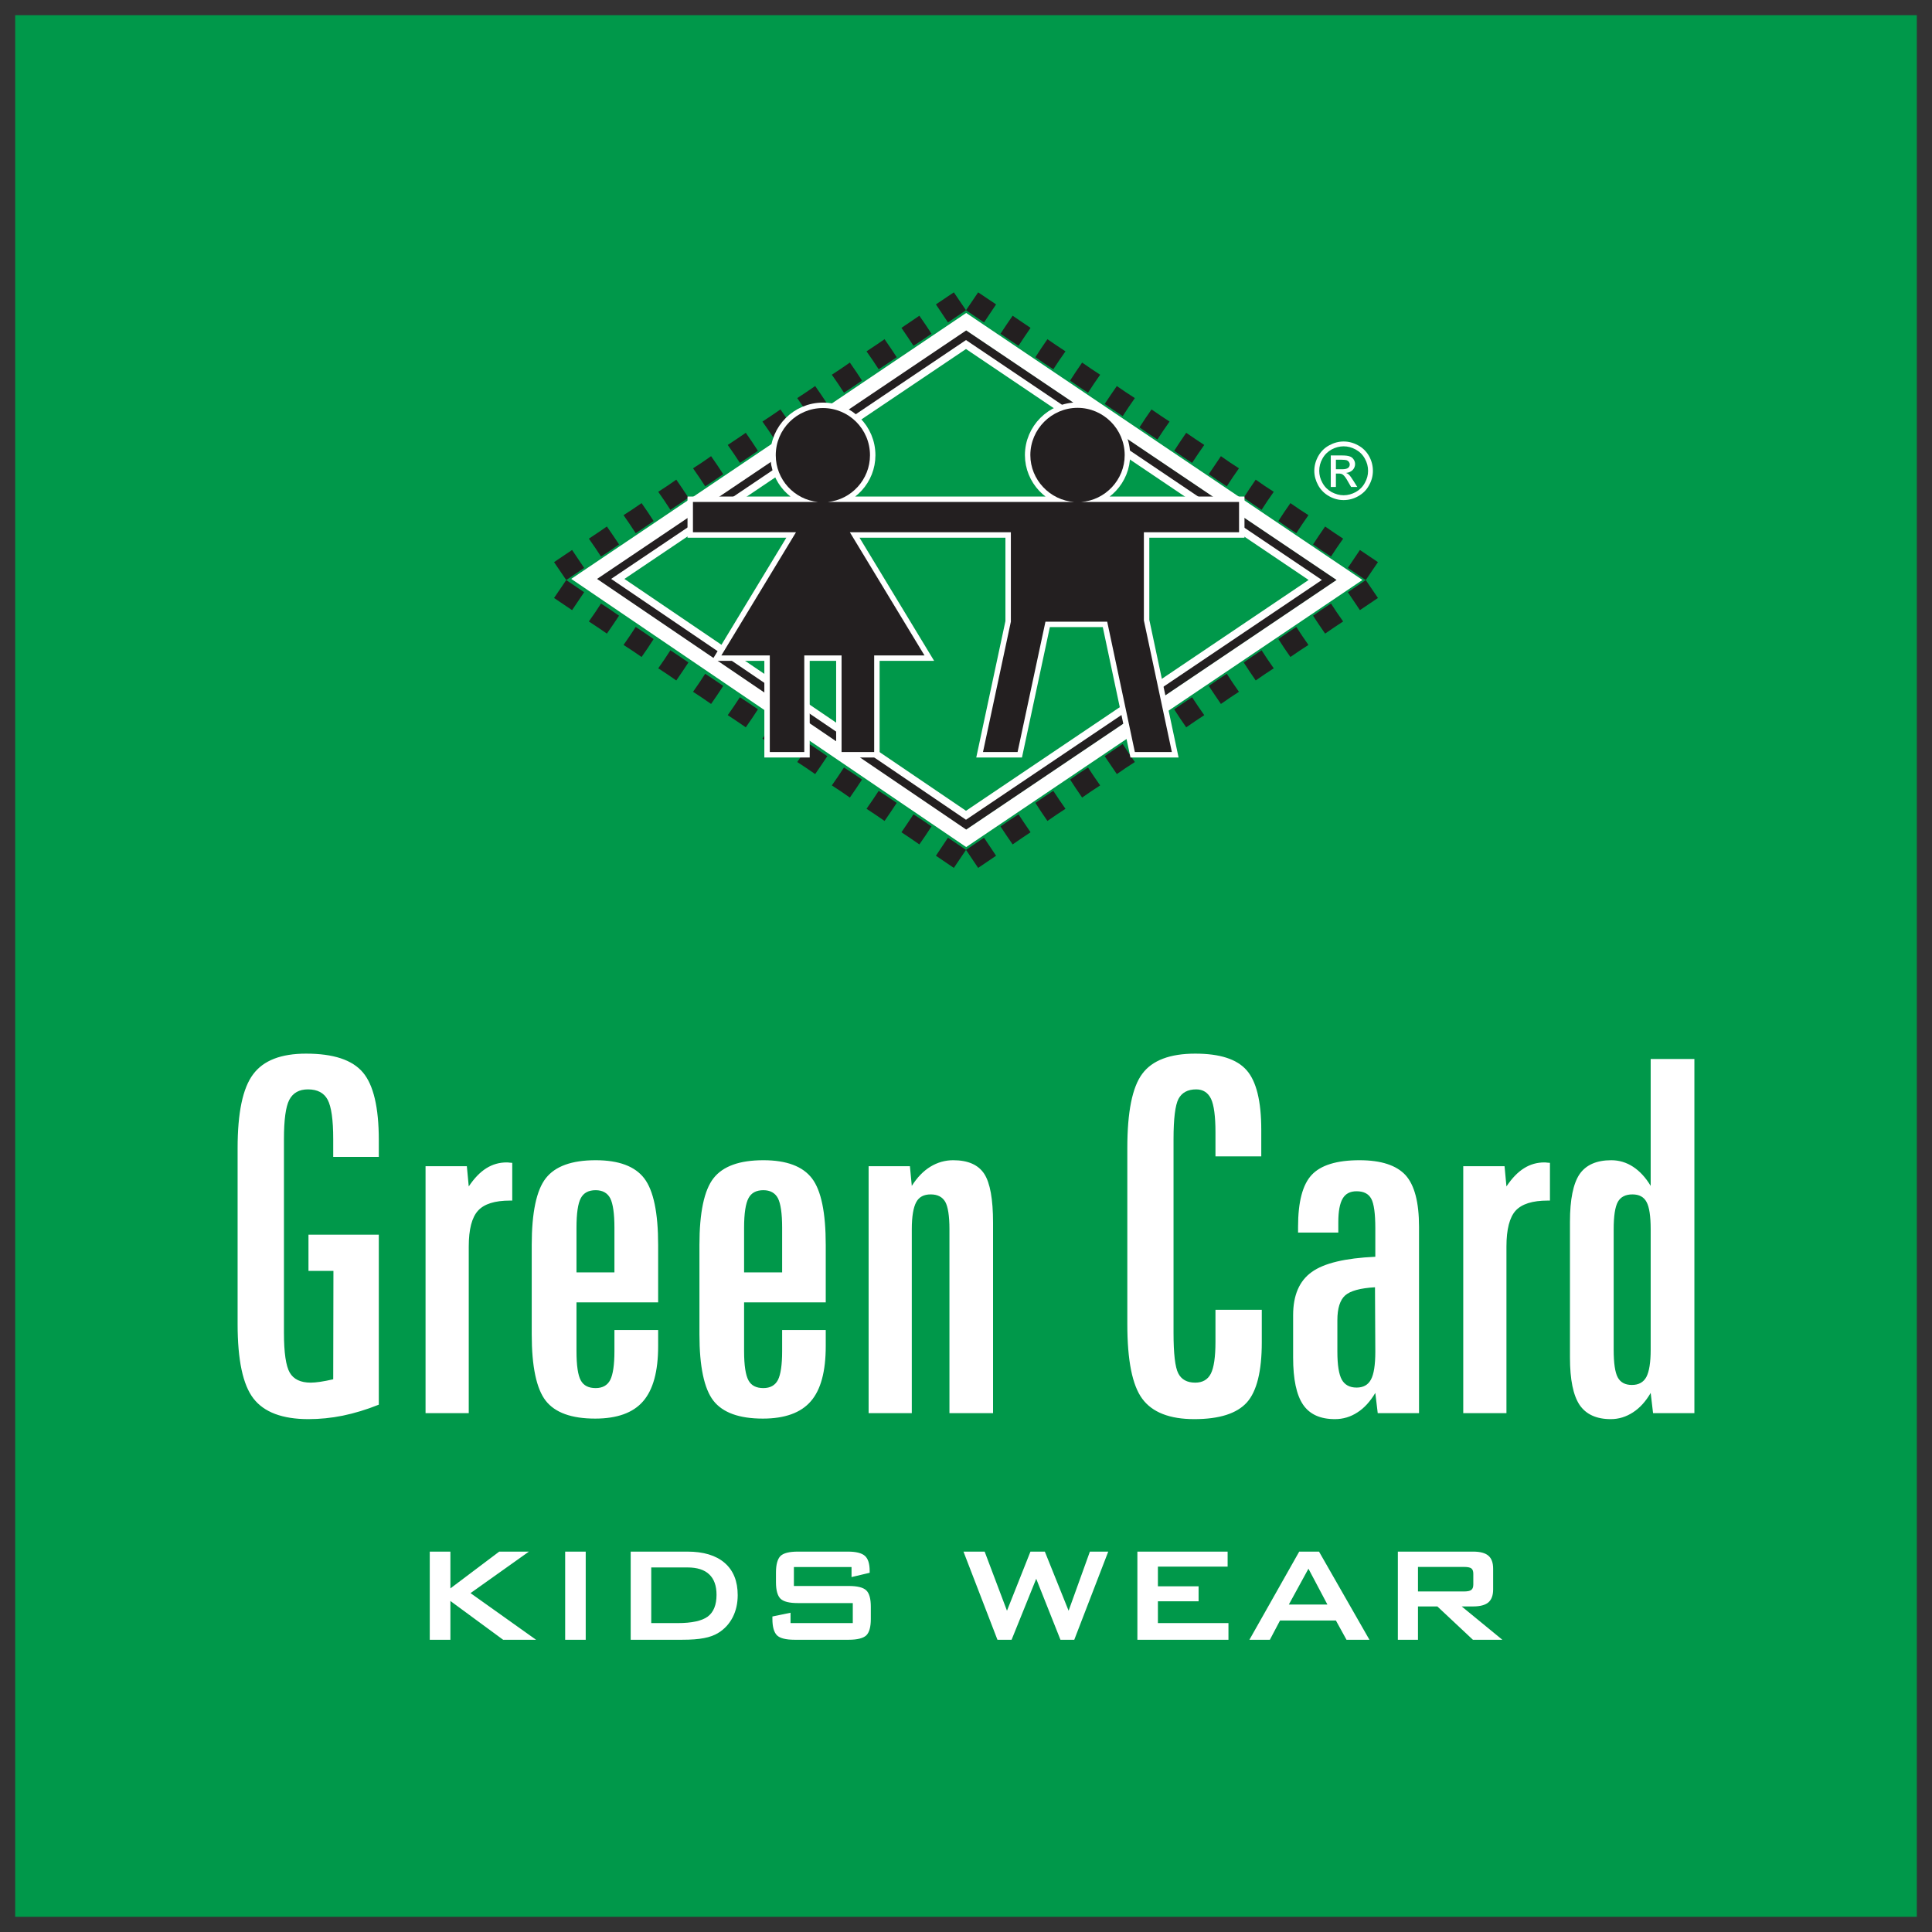 <?xml version="1.0" encoding="UTF-8"?>
<svg xmlns="http://www.w3.org/2000/svg" xmlns:xlink="http://www.w3.org/1999/xlink" width="72pt" height="72pt" viewBox="0 0 72 72" version="1.1">
<rect x="0" y="0" width="72" height="72" fill="#333333" stroke="none"/>
<g id="surface1">
<path style=" stroke:none;fill-rule:evenodd;fill:rgb(0%,59.599%,28.999%);fill-opacity:1;" d="M 0.566 0.566 L 71.434 0.566 L 71.434 71.434 L 0.566 71.434 L 0.566 0.566 "/>
<path style=" stroke:none;fill-rule:evenodd;fill:rgb(13.699%,12.199%,12.5%);fill-opacity:1;" d="M 22.215 21.57 L 35.996 12.297 L 49.82 21.613 L 35.996 30.93 L 22.215 21.57 "/>
<path style="fill:none;stroke-width:5.39;stroke-linecap:butt;stroke-linejoin:miter;stroke:rgb(100%,100%,100%);stroke-opacity:1;stroke-miterlimit:22.926;" d="M 217.695 504.258 L 360.078 600.117 L 502.93 503.867 L 360.078 407.578 Z M 217.695 504.258 " transform="matrix(0.1,0,0,-0.1,0,72)"/>
<path style=" stroke:none;fill-rule:evenodd;fill:rgb(0%,59.599%,28.999%);fill-opacity:1;" d="M 23.023 21.574 L 36 12.84 L 49.016 21.613 L 36 30.383 L 23.023 21.574 "/>
<path style="fill:none;stroke-width:2.768;stroke-linecap:butt;stroke-linejoin:miter;stroke:rgb(100%,100%,100%);stroke-opacity:1;stroke-miterlimit:22.926;" d="M 230.234 504.258 L 360 591.602 L 490.156 503.867 L 360 416.172 Z M 230.234 504.258 " transform="matrix(0.1,0,0,-0.1,0,72)"/>
<path style=" stroke:none;fill-rule:evenodd;fill:rgb(13.699%,12.199%,12.5%);fill-opacity:1;" d="M 34.879 31.891 L 35.547 32.344 L 36 31.672 L 35.328 31.219 Z M 21.945 23.16 C 22.18 23.312 22.398 23.461 22.617 23.613 C 22.777 23.387 22.922 23.168 23.07 22.945 C 22.852 22.789 22.629 22.641 22.398 22.492 C 22.254 22.715 22.105 22.938 21.945 23.16 Z M 23.238 24.035 C 23.473 24.184 23.691 24.332 23.91 24.484 C 24.066 24.262 24.219 24.039 24.359 23.816 C 24.145 23.664 23.922 23.516 23.691 23.363 C 23.547 23.586 23.398 23.809 23.238 24.035 Z M 24.531 24.906 C 24.766 25.055 24.984 25.207 25.203 25.359 C 25.359 25.133 25.512 24.91 25.656 24.688 C 25.438 24.535 25.215 24.387 24.984 24.234 C 24.84 24.461 24.691 24.68 24.531 24.906 Z M 25.828 25.781 C 26.062 25.93 26.281 26.082 26.5 26.234 C 26.66 26.008 26.809 25.785 26.953 25.562 C 26.734 25.41 26.516 25.262 26.281 25.109 C 26.137 25.336 25.988 25.555 25.828 25.781 Z M 27.121 26.652 C 27.355 26.805 27.574 26.953 27.793 27.105 C 27.953 26.879 28.102 26.66 28.246 26.434 C 28.027 26.281 27.805 26.133 27.574 25.984 C 27.43 26.207 27.281 26.426 27.121 26.652 Z M 28.414 27.527 C 28.648 27.676 28.867 27.824 29.086 27.977 C 29.242 27.75 29.395 27.531 29.539 27.309 C 29.32 27.156 29.098 27.004 28.867 26.855 C 28.723 27.078 28.574 27.301 28.414 27.527 Z M 29.711 28.398 C 29.941 28.547 30.16 28.695 30.379 28.848 C 30.535 28.621 30.688 28.402 30.832 28.18 C 30.613 28.027 30.391 27.879 30.16 27.727 C 30.016 27.953 29.867 28.172 29.711 28.398 Z M 31 29.27 C 31.234 29.418 31.453 29.57 31.672 29.723 C 31.832 29.496 31.98 29.273 32.125 29.051 C 31.906 28.898 31.684 28.75 31.453 28.602 C 31.309 28.824 31.16 29.043 31 29.27 Z M 32.293 30.141 C 32.527 30.293 32.746 30.441 32.965 30.594 C 33.121 30.367 33.273 30.148 33.418 29.922 C 33.199 29.77 32.977 29.621 32.746 29.473 C 32.602 29.695 32.453 29.914 32.293 30.141 Z M 33.594 31.016 C 33.824 31.168 34.043 31.316 34.262 31.469 C 34.422 31.242 34.57 31.023 34.715 30.797 C 34.496 30.645 34.277 30.496 34.043 30.348 C 33.898 30.57 33.75 30.789 33.594 31.016 Z M 20.648 22.285 L 21.32 22.738 L 21.77 22.07 L 21.102 21.617 L 20.648 22.285 "/>
<path style=" stroke:none;fill-rule:evenodd;fill:rgb(13.699%,12.199%,12.5%);fill-opacity:1;" d="M 34.879 11.344 L 35.547 10.895 L 36 11.562 L 35.328 12.016 Z M 21.945 20.074 C 22.18 19.922 22.398 19.773 22.617 19.621 C 22.777 19.848 22.922 20.066 23.07 20.289 C 22.852 20.445 22.629 20.594 22.398 20.742 C 22.254 20.52 22.105 20.297 21.945 20.074 Z M 23.238 19.199 C 23.473 19.051 23.691 18.902 23.91 18.75 C 24.066 18.973 24.219 19.195 24.359 19.418 C 24.145 19.57 23.922 19.719 23.691 19.871 C 23.547 19.648 23.398 19.426 23.238 19.199 Z M 24.531 18.328 C 24.766 18.18 24.984 18.031 25.203 17.875 C 25.359 18.102 25.512 18.324 25.656 18.547 C 25.438 18.699 25.215 18.848 24.984 19 C 24.84 18.773 24.691 18.555 24.531 18.328 Z M 25.828 17.453 C 26.062 17.305 26.281 17.156 26.5 17 C 26.66 17.227 26.809 17.449 26.953 17.672 C 26.734 17.824 26.516 17.973 26.281 18.125 C 26.137 17.898 25.988 17.68 25.828 17.453 Z M 27.121 16.582 C 27.355 16.43 27.574 16.281 27.793 16.129 C 27.953 16.355 28.102 16.578 28.246 16.801 C 28.027 16.953 27.805 17.102 27.574 17.25 C 27.43 17.027 27.281 16.809 27.121 16.582 Z M 28.414 15.711 C 28.648 15.559 28.867 15.41 29.086 15.258 C 29.242 15.484 29.395 15.703 29.539 15.926 C 29.32 16.082 29.098 16.23 28.867 16.379 C 28.723 16.156 28.574 15.934 28.414 15.711 Z M 29.711 14.836 C 29.941 14.688 30.16 14.539 30.379 14.387 C 30.535 14.609 30.688 14.832 30.832 15.055 C 30.613 15.207 30.391 15.355 30.16 15.508 C 30.016 15.285 29.867 15.062 29.711 14.836 Z M 31 13.965 C 31.234 13.816 31.453 13.664 31.672 13.512 C 31.832 13.738 31.98 13.961 32.125 14.184 C 31.906 14.336 31.684 14.484 31.453 14.637 C 31.309 14.41 31.16 14.191 31 13.965 Z M 32.293 13.094 C 32.527 12.941 32.746 12.793 32.965 12.641 C 33.121 12.867 33.273 13.086 33.418 13.312 C 33.199 13.465 32.977 13.613 32.746 13.762 C 32.602 13.539 32.453 13.32 32.293 13.094 Z M 33.594 12.219 C 33.824 12.066 34.043 11.918 34.262 11.766 C 34.422 11.992 34.57 12.215 34.715 12.438 C 34.496 12.59 34.277 12.738 34.043 12.887 C 33.898 12.664 33.75 12.445 33.594 12.219 Z M 20.648 20.949 L 21.32 20.496 L 21.77 21.164 L 21.102 21.617 L 20.648 20.949 "/>
<path style=" stroke:none;fill-rule:evenodd;fill:rgb(13.699%,12.199%,12.5%);fill-opacity:1;" d="M 37.121 31.891 L 36.453 32.344 L 36 31.672 L 36.672 31.219 Z M 50.055 23.16 C 49.82 23.312 49.602 23.461 49.383 23.613 C 49.227 23.387 49.078 23.168 48.934 22.945 C 49.148 22.789 49.371 22.641 49.602 22.492 C 49.746 22.715 49.895 22.938 50.055 23.16 Z M 48.762 24.035 C 48.527 24.184 48.309 24.332 48.09 24.484 C 47.934 24.262 47.781 24.039 47.641 23.816 C 47.855 23.664 48.078 23.516 48.309 23.363 C 48.453 23.586 48.602 23.809 48.762 24.035 Z M 47.469 24.906 C 47.234 25.055 47.016 25.207 46.797 25.359 C 46.641 25.133 46.492 24.91 46.348 24.688 C 46.562 24.535 46.785 24.387 47.016 24.234 C 47.16 24.461 47.309 24.68 47.469 24.906 Z M 46.172 25.781 C 45.938 25.93 45.719 26.082 45.5 26.234 C 45.344 26.008 45.195 25.785 45.047 25.562 C 45.266 25.41 45.488 25.262 45.719 25.109 C 45.863 25.336 46.012 25.555 46.172 25.781 Z M 44.879 26.652 C 44.645 26.805 44.426 26.953 44.207 27.105 C 44.047 26.879 43.902 26.66 43.758 26.434 C 43.973 26.281 44.195 26.133 44.426 25.984 C 44.57 26.207 44.719 26.426 44.879 26.652 Z M 43.586 27.527 C 43.352 27.676 43.133 27.824 42.914 27.977 C 42.758 27.75 42.605 27.531 42.465 27.309 C 42.68 27.156 42.902 27.004 43.133 26.855 C 43.277 27.078 43.426 27.301 43.586 27.527 Z M 42.293 28.398 C 42.059 28.547 41.84 28.695 41.621 28.848 C 41.465 28.621 41.316 28.402 41.168 28.18 C 41.387 28.027 41.609 27.879 41.84 27.727 C 41.984 27.953 42.133 28.172 42.293 28.398 Z M 41 29.27 C 40.766 29.418 40.547 29.57 40.328 29.723 C 40.168 29.496 40.023 29.273 39.879 29.051 C 40.094 28.898 40.316 28.75 40.547 28.602 C 40.691 28.824 40.84 29.043 41 29.27 Z M 39.707 30.141 C 39.473 30.293 39.254 30.441 39.035 30.594 C 38.879 30.367 38.727 30.148 38.586 29.922 C 38.801 29.77 39.023 29.621 39.254 29.473 C 39.398 29.695 39.547 29.914 39.707 30.141 Z M 38.406 31.016 C 38.176 31.168 37.957 31.316 37.738 31.469 C 37.582 31.242 37.43 31.023 37.285 30.797 C 37.504 30.645 37.727 30.496 37.957 30.348 C 38.102 30.57 38.25 30.789 38.406 31.016 Z M 51.352 22.285 L 50.68 22.738 L 50.23 22.07 L 50.898 21.617 L 51.352 22.285 "/>
<path style=" stroke:none;fill-rule:evenodd;fill:rgb(13.699%,12.199%,12.5%);fill-opacity:1;" d="M 37.121 11.344 L 36.453 10.895 L 36 11.562 L 36.672 12.016 Z M 50.055 20.074 C 49.82 19.922 49.602 19.773 49.383 19.621 C 49.227 19.848 49.078 20.066 48.934 20.289 C 49.148 20.445 49.371 20.594 49.602 20.742 C 49.746 20.52 49.895 20.297 50.055 20.074 Z M 48.762 19.199 C 48.527 19.051 48.309 18.902 48.09 18.75 C 47.934 18.973 47.781 19.195 47.641 19.418 C 47.855 19.57 48.078 19.719 48.309 19.871 C 48.453 19.648 48.602 19.426 48.762 19.199 Z M 47.469 18.328 C 47.234 18.18 47.016 18.031 46.797 17.875 C 46.641 18.102 46.492 18.324 46.348 18.547 C 46.562 18.699 46.785 18.848 47.016 19 C 47.16 18.773 47.309 18.555 47.469 18.328 Z M 46.172 17.453 C 45.938 17.305 45.719 17.156 45.5 17 C 45.344 17.227 45.195 17.449 45.047 17.672 C 45.266 17.824 45.488 17.973 45.719 18.125 C 45.863 17.898 46.012 17.68 46.172 17.453 Z M 44.879 16.582 C 44.645 16.43 44.426 16.281 44.207 16.129 C 44.047 16.355 43.902 16.578 43.758 16.801 C 43.973 16.953 44.195 17.102 44.426 17.25 C 44.57 17.027 44.719 16.809 44.879 16.582 Z M 43.586 15.711 C 43.352 15.559 43.133 15.41 42.914 15.258 C 42.758 15.484 42.605 15.703 42.465 15.926 C 42.68 16.082 42.902 16.23 43.133 16.379 C 43.277 16.156 43.426 15.934 43.586 15.711 Z M 42.293 14.836 C 42.059 14.688 41.84 14.539 41.621 14.387 C 41.465 14.609 41.316 14.832 41.168 15.055 C 41.387 15.207 41.609 15.355 41.84 15.508 C 41.984 15.285 42.133 15.062 42.293 14.836 Z M 41 13.965 C 40.766 13.816 40.547 13.664 40.328 13.512 C 40.168 13.738 40.023 13.961 39.879 14.184 C 40.094 14.336 40.316 14.484 40.547 14.637 C 40.691 14.41 40.84 14.191 41 13.965 Z M 39.707 13.094 C 39.473 12.941 39.254 12.793 39.035 12.641 C 38.879 12.867 38.727 13.086 38.586 13.312 C 38.801 13.465 39.023 13.613 39.254 13.762 C 39.398 13.539 39.547 13.32 39.707 13.094 Z M 38.406 12.219 C 38.176 12.066 37.957 11.918 37.738 11.766 C 37.582 11.992 37.43 12.215 37.285 12.438 C 37.504 12.59 37.727 12.738 37.957 12.887 C 38.102 12.664 38.25 12.445 38.406 12.219 Z M 51.352 20.949 L 50.68 20.496 L 50.23 21.164 L 50.898 21.617 L 51.352 20.949 "/>
<path style="fill:none;stroke-width:4.052;stroke-linecap:butt;stroke-linejoin:miter;stroke:rgb(100%,100%,100%);stroke-opacity:1;stroke-miterlimit:22.926;" d="M 313.633 475.742 L 313.633 439.727 L 325.781 439.727 L 325.781 475.742 L 344.531 475.742 L 316.719 521.641 L 376.719 521.641 L 376.719 488.32 L 366.328 439.727 L 379.219 439.727 L 389.609 488.32 L 412.617 488.32 L 422.93 439.727 L 436.719 439.727 L 426.289 488.789 L 426.289 521.641 L 461.758 521.641 L 461.758 532.93 L 402.852 532.93 C 411.914 533.555 419.141 541.211 419.141 550.391 C 419.141 560.078 411.211 568.008 401.562 568.008 C 391.914 568.008 383.984 560.078 383.984 550.391 C 383.984 541.211 391.289 533.555 400.352 532.93 L 308.477 532.93 C 317.266 533.789 324.219 541.289 324.219 550.352 C 324.219 560.078 316.367 567.93 306.68 567.93 C 296.992 567.93 289.102 560.078 289.102 550.352 C 289.102 541.289 296.016 533.789 304.883 532.93 L 258.242 532.93 L 258.242 521.641 L 296.641 521.641 L 268.828 475.742 L 286.875 475.742 L 286.875 439.727 L 299.727 439.727 L 299.727 475.742 Z M 313.633 475.742 " transform="matrix(0.1,0,0,-0.1,0,72)"/>
<path style=" stroke:none;fill-rule:evenodd;fill:rgb(13.699%,12.199%,12.5%);fill-opacity:1;" d="M 31.363 24.426 L 31.363 28.027 L 32.578 28.027 L 32.578 24.426 L 34.453 24.426 L 31.672 19.836 L 37.672 19.836 L 37.672 23.168 L 36.633 28.027 L 37.922 28.027 L 38.961 23.168 L 41.262 23.168 L 42.293 28.027 L 43.672 28.027 L 42.629 23.121 L 42.629 19.836 L 46.176 19.836 L 46.176 18.707 L 40.285 18.707 C 41.191 18.645 41.914 17.879 41.914 16.961 C 41.914 15.992 41.121 15.199 40.156 15.199 C 39.191 15.199 38.398 15.992 38.398 16.961 C 38.398 17.879 39.129 18.645 40.035 18.707 L 30.848 18.707 C 31.727 18.621 32.422 17.871 32.422 16.965 C 32.422 15.992 31.637 15.207 30.668 15.207 C 29.699 15.207 28.91 15.992 28.91 16.965 C 28.91 17.871 29.602 18.621 30.488 18.707 L 25.824 18.707 L 25.824 19.836 L 29.664 19.836 L 26.883 24.426 L 28.688 24.426 L 28.688 28.027 L 29.973 28.027 L 29.973 24.426 L 31.363 24.426 "/>
<path style=" stroke:none;fill-rule:evenodd;fill:rgb(100%,100%,100%);fill-opacity:1;" d="M 50.074 16.453 C 50.258 16.453 50.438 16.5 50.609 16.594 C 50.785 16.688 50.922 16.824 51.02 16.996 C 51.117 17.172 51.164 17.355 51.164 17.547 C 51.164 17.734 51.117 17.914 51.02 18.086 C 50.926 18.262 50.789 18.395 50.617 18.492 C 50.445 18.59 50.262 18.637 50.074 18.637 C 49.887 18.637 49.703 18.59 49.531 18.492 C 49.359 18.395 49.223 18.262 49.125 18.086 C 49.031 17.914 48.98 17.734 48.98 17.547 C 48.98 17.355 49.031 17.172 49.129 16.996 C 49.227 16.824 49.363 16.688 49.539 16.594 C 49.711 16.5 49.891 16.453 50.074 16.453 Z M 50.074 16.633 C 49.922 16.633 49.773 16.672 49.625 16.75 C 49.48 16.832 49.367 16.941 49.285 17.09 C 49.203 17.234 49.164 17.387 49.164 17.547 C 49.164 17.703 49.203 17.852 49.285 17.996 C 49.363 18.141 49.477 18.254 49.621 18.336 C 49.766 18.414 49.918 18.457 50.074 18.457 C 50.23 18.457 50.383 18.414 50.527 18.336 C 50.672 18.254 50.785 18.141 50.863 17.996 C 50.945 17.852 50.984 17.703 50.984 17.547 C 50.984 17.387 50.945 17.234 50.863 17.09 C 50.781 16.941 50.668 16.832 50.52 16.75 C 50.375 16.672 50.227 16.633 50.074 16.633 Z M 49.594 18.148 L 49.594 16.973 L 50 16.973 C 50.137 16.973 50.238 16.984 50.297 17.008 C 50.359 17.027 50.41 17.066 50.445 17.121 C 50.48 17.172 50.5 17.23 50.5 17.293 C 50.5 17.379 50.469 17.453 50.41 17.516 C 50.348 17.578 50.266 17.613 50.164 17.625 C 50.207 17.641 50.238 17.66 50.266 17.684 C 50.312 17.73 50.371 17.809 50.438 17.918 L 50.582 18.148 L 50.352 18.148 L 50.246 17.965 C 50.164 17.816 50.098 17.727 50.047 17.691 C 50.016 17.664 49.961 17.648 49.895 17.648 L 49.785 17.648 L 49.785 18.148 Z M 49.785 17.488 L 50.016 17.488 C 50.125 17.488 50.199 17.469 50.238 17.438 C 50.281 17.406 50.301 17.363 50.301 17.309 C 50.301 17.273 50.289 17.242 50.27 17.215 C 50.25 17.188 50.227 17.168 50.191 17.152 C 50.156 17.141 50.094 17.133 50 17.133 L 49.785 17.133 L 49.785 17.488 "/>
<path style=" stroke:none;fill-rule:evenodd;fill:rgb(100%,100%,100%);fill-opacity:1;" d="M 14.117 42.488 L 14.117 43.113 L 12.418 43.113 L 12.418 42.449 C 12.418 41.73 12.348 41.242 12.211 40.984 C 12.074 40.727 11.828 40.598 11.477 40.598 C 11.148 40.598 10.918 40.727 10.781 40.988 C 10.648 41.246 10.582 41.734 10.582 42.449 L 10.582 49.672 C 10.582 50.414 10.656 50.906 10.797 51.152 C 10.941 51.402 11.203 51.527 11.582 51.527 C 11.676 51.527 11.793 51.516 11.934 51.496 C 12.078 51.473 12.238 51.445 12.418 51.402 L 12.426 47.363 L 11.496 47.363 L 11.496 46.012 L 14.117 46.012 L 14.117 52.348 C 13.652 52.535 13.207 52.668 12.773 52.758 C 12.348 52.844 11.918 52.887 11.496 52.887 C 10.523 52.887 9.84 52.629 9.445 52.117 C 9.051 51.609 8.855 50.684 8.855 49.344 L 8.855 42.785 C 8.855 41.465 9.047 40.547 9.434 40.035 C 9.816 39.52 10.473 39.266 11.406 39.266 C 12.422 39.266 13.125 39.496 13.523 39.965 C 13.918 40.43 14.117 41.27 14.117 42.488 Z M 19.09 43.336 L 19.09 44.742 L 19.008 44.742 C 18.441 44.742 18.043 44.867 17.816 45.117 C 17.586 45.367 17.469 45.812 17.469 46.453 L 17.469 52.664 L 15.859 52.664 L 15.859 43.461 L 17.398 43.461 L 17.469 44.215 C 17.672 43.91 17.891 43.684 18.121 43.539 C 18.355 43.391 18.609 43.32 18.883 43.32 C 18.906 43.32 18.941 43.32 18.984 43.328 C 19.031 43.332 19.062 43.336 19.09 43.336 Z M 24.527 46.398 L 24.527 48.535 L 21.484 48.535 L 21.484 50.352 C 21.484 50.891 21.539 51.254 21.645 51.445 C 21.75 51.637 21.934 51.73 22.199 51.73 C 22.453 51.73 22.637 51.629 22.742 51.426 C 22.844 51.223 22.898 50.867 22.898 50.352 L 22.898 49.566 L 24.527 49.566 L 24.527 50.164 C 24.527 51.109 24.34 51.793 23.965 52.223 C 23.594 52.652 22.996 52.867 22.18 52.867 C 21.297 52.867 20.684 52.645 20.336 52.199 C 19.992 51.754 19.816 50.93 19.816 49.727 L 19.816 46.398 C 19.816 45.188 19.992 44.355 20.34 43.91 C 20.691 43.461 21.309 43.238 22.199 43.238 C 23.062 43.238 23.668 43.465 24.012 43.918 C 24.355 44.371 24.527 45.195 24.527 46.398 Z M 22.898 45.754 C 22.898 45.223 22.844 44.859 22.742 44.656 C 22.637 44.457 22.453 44.355 22.199 44.355 C 21.934 44.355 21.75 44.453 21.645 44.652 C 21.539 44.848 21.484 45.215 21.484 45.754 L 21.484 47.418 L 22.898 47.418 Z M 30.773 46.398 L 30.773 48.535 L 27.73 48.535 L 27.73 50.352 C 27.73 50.891 27.789 51.254 27.895 51.445 C 28 51.637 28.184 51.73 28.449 51.73 C 28.703 51.73 28.887 51.629 28.992 51.426 C 29.094 51.223 29.148 50.867 29.148 50.352 L 29.148 49.566 L 30.773 49.566 L 30.773 50.164 C 30.773 51.109 30.59 51.793 30.215 52.223 C 29.844 52.652 29.246 52.867 28.43 52.867 C 27.547 52.867 26.934 52.645 26.586 52.199 C 26.242 51.754 26.066 50.93 26.066 49.727 L 26.066 46.398 C 26.066 45.188 26.242 44.355 26.59 43.91 C 26.941 43.461 27.559 43.238 28.449 43.238 C 29.312 43.238 29.918 43.465 30.262 43.918 C 30.605 44.371 30.773 45.195 30.773 46.398 Z M 29.148 45.754 C 29.148 45.223 29.094 44.859 28.992 44.656 C 28.887 44.457 28.703 44.355 28.449 44.355 C 28.184 44.355 28 44.453 27.895 44.652 C 27.789 44.848 27.73 45.215 27.73 45.754 L 27.73 47.418 L 29.148 47.418 Z M 37.008 45.566 L 37.008 52.664 L 35.383 52.664 L 35.383 45.809 C 35.383 45.312 35.328 44.969 35.227 44.789 C 35.117 44.602 34.938 44.512 34.684 44.512 C 34.43 44.512 34.25 44.605 34.145 44.801 C 34.039 44.996 33.98 45.332 33.98 45.809 L 33.98 52.664 L 32.371 52.664 L 32.371 43.461 L 33.91 43.461 L 33.98 44.195 C 34.18 43.879 34.41 43.641 34.672 43.48 C 34.934 43.32 35.219 43.238 35.523 43.238 C 36.07 43.238 36.457 43.406 36.68 43.746 C 36.898 44.082 37.008 44.691 37.008 45.566 Z M 47.004 42.102 L 47.004 43.094 L 45.297 43.094 L 45.297 42.199 C 45.297 41.605 45.242 41.188 45.133 40.953 C 45.02 40.719 44.836 40.598 44.578 40.598 C 44.262 40.598 44.043 40.719 43.918 40.953 C 43.797 41.188 43.734 41.688 43.734 42.449 L 43.734 49.672 C 43.734 50.449 43.793 50.953 43.91 51.18 C 44.027 51.41 44.238 51.527 44.543 51.527 C 44.816 51.527 45.012 51.414 45.125 51.191 C 45.238 50.969 45.297 50.57 45.297 50.004 L 45.297 48.812 L 47.023 48.812 L 47.023 50.023 C 47.023 51.102 46.836 51.852 46.469 52.262 C 46.098 52.676 45.445 52.887 44.508 52.887 C 43.59 52.887 42.941 52.633 42.57 52.129 C 42.195 51.625 42.012 50.695 42.012 49.344 L 42.012 42.785 C 42.012 41.441 42.195 40.516 42.57 40.016 C 42.941 39.516 43.602 39.266 44.543 39.266 C 45.457 39.266 46.094 39.469 46.457 39.883 C 46.82 40.293 47.004 41.035 47.004 42.102 Z M 51.242 47.973 C 50.695 48.004 50.324 48.105 50.129 48.277 C 49.938 48.449 49.84 48.758 49.84 49.199 L 49.84 50.371 C 49.84 50.867 49.895 51.215 50.004 51.414 C 50.113 51.609 50.297 51.711 50.555 51.711 C 50.805 51.711 50.984 51.613 51.09 51.414 C 51.199 51.219 51.254 50.871 51.254 50.371 Z M 52.883 45.719 L 52.883 52.664 L 51.344 52.664 L 51.254 51.91 C 51.062 52.23 50.84 52.477 50.586 52.637 C 50.336 52.801 50.055 52.887 49.75 52.887 C 49.199 52.887 48.805 52.707 48.559 52.344 C 48.316 51.984 48.191 51.402 48.191 50.594 L 48.191 49.012 C 48.191 48.273 48.422 47.734 48.883 47.406 C 49.34 47.074 50.133 46.887 51.254 46.836 L 51.254 45.77 C 51.254 45.223 51.203 44.855 51.102 44.672 C 51 44.484 50.816 44.395 50.555 44.395 C 50.316 44.395 50.145 44.484 50.039 44.664 C 49.93 44.848 49.875 45.141 49.875 45.547 L 49.875 45.934 L 48.375 45.934 L 48.375 45.719 C 48.375 44.793 48.543 44.148 48.883 43.785 C 49.223 43.422 49.816 43.238 50.664 43.238 C 51.469 43.238 52.039 43.426 52.379 43.793 C 52.715 44.164 52.883 44.805 52.883 45.719 Z M 57.762 43.336 L 57.762 44.742 L 57.68 44.742 C 57.113 44.742 56.715 44.867 56.484 45.117 C 56.258 45.367 56.141 45.812 56.141 46.453 L 56.141 52.664 L 54.531 52.664 L 54.531 43.461 L 56.07 43.461 L 56.141 44.215 C 56.344 43.91 56.562 43.684 56.793 43.539 C 57.027 43.391 57.281 43.32 57.555 43.32 C 57.578 43.32 57.613 43.32 57.656 43.328 C 57.703 43.332 57.734 43.336 57.762 43.336 Z M 61.516 45.809 C 61.516 45.324 61.465 44.984 61.363 44.797 C 61.262 44.605 61.086 44.512 60.836 44.512 C 60.578 44.512 60.398 44.605 60.293 44.789 C 60.188 44.98 60.137 45.32 60.137 45.809 L 60.137 50.297 C 60.137 50.801 60.188 51.145 60.289 51.332 C 60.391 51.52 60.566 51.613 60.816 51.613 C 61.066 51.613 61.246 51.516 61.355 51.316 C 61.461 51.113 61.516 50.777 61.516 50.297 Z M 61.516 39.465 L 63.145 39.465 L 63.145 52.664 L 61.605 52.664 L 61.516 51.91 C 61.332 52.227 61.113 52.469 60.859 52.633 C 60.602 52.801 60.328 52.887 60.027 52.887 C 59.492 52.887 59.102 52.707 58.863 52.352 C 58.629 51.996 58.508 51.414 58.508 50.594 L 58.508 45.531 C 58.508 44.699 58.629 44.113 58.863 43.762 C 59.102 43.414 59.496 43.238 60.047 43.238 C 60.34 43.238 60.613 43.32 60.863 43.484 C 61.113 43.648 61.332 43.887 61.516 44.195 L 61.516 39.465 "/>
<path style=" stroke:none;fill-rule:evenodd;fill:rgb(100%,100%,100%);fill-opacity:1;" d="M 16.016 61.109 L 16.016 57.824 L 16.785 57.824 L 16.785 59.195 L 18.605 57.824 L 19.711 57.824 L 17.535 59.371 L 19.977 61.109 L 18.75 61.109 L 16.785 59.664 L 16.785 61.109 Z M 21.062 61.109 L 21.062 57.824 L 21.828 57.824 L 21.828 61.109 Z M 24.27 60.488 L 25.258 60.488 C 25.781 60.488 26.156 60.406 26.375 60.246 C 26.594 60.082 26.703 59.809 26.703 59.434 C 26.703 59.098 26.613 58.844 26.43 58.672 C 26.25 58.5 25.98 58.414 25.621 58.414 L 24.27 58.414 Z M 23.504 61.109 L 23.504 57.824 L 25.617 57.824 C 26.219 57.824 26.684 57.965 27.008 58.246 C 27.332 58.527 27.492 58.93 27.492 59.445 C 27.492 59.754 27.43 60.027 27.305 60.273 C 27.176 60.52 27 60.711 26.77 60.852 C 26.629 60.941 26.449 61.008 26.238 61.047 C 26.023 61.09 25.754 61.109 25.422 61.109 Z M 31.734 58.398 L 29.586 58.398 L 29.586 59.105 L 31.633 59.105 C 31.953 59.105 32.172 59.16 32.285 59.27 C 32.398 59.379 32.453 59.582 32.453 59.883 L 32.453 60.332 C 32.453 60.629 32.398 60.832 32.285 60.945 C 32.172 61.051 31.953 61.109 31.633 61.109 L 29.605 61.109 C 29.285 61.109 29.066 61.051 28.957 60.945 C 28.844 60.832 28.785 60.629 28.785 60.332 L 28.785 60.242 L 29.461 60.102 L 29.461 60.488 L 31.781 60.488 L 31.781 59.742 L 29.734 59.742 C 29.414 59.742 29.199 59.688 29.086 59.578 C 28.977 59.469 28.918 59.266 28.918 58.965 L 28.918 58.602 C 28.918 58.305 28.977 58.098 29.086 57.988 C 29.199 57.879 29.414 57.824 29.734 57.824 L 31.598 57.824 C 31.906 57.824 32.117 57.879 32.234 57.984 C 32.352 58.09 32.41 58.277 32.41 58.547 L 32.41 58.613 L 31.734 58.773 Z M 37.172 61.109 L 35.906 57.824 L 36.695 57.824 L 37.527 60.027 L 38.402 57.824 L 38.938 57.824 L 39.824 60.027 L 40.617 57.824 L 41.301 57.824 L 40.035 61.109 L 39.52 61.109 L 38.617 58.836 L 37.699 61.109 Z M 42.387 61.109 L 42.387 57.824 L 45.75 57.824 L 45.75 58.383 L 43.152 58.383 L 43.152 59.117 L 44.668 59.117 L 44.668 59.676 L 43.152 59.676 L 43.152 60.488 L 45.781 60.488 L 45.781 61.109 Z M 48.031 59.797 L 49.469 59.797 L 48.762 58.461 Z M 46.562 61.109 L 48.418 57.824 L 49.156 57.824 L 51.035 61.109 L 50.18 61.109 L 49.785 60.391 L 47.703 60.391 L 47.324 61.109 Z M 54.562 58.395 L 52.844 58.395 L 52.844 59.309 L 54.562 59.309 C 54.695 59.309 54.785 59.289 54.832 59.25 C 54.883 59.211 54.906 59.145 54.906 59.047 L 54.906 58.652 C 54.906 58.555 54.883 58.488 54.832 58.449 C 54.785 58.414 54.695 58.395 54.562 58.395 Z M 52.094 61.109 L 52.094 57.824 L 54.902 57.824 C 55.16 57.824 55.352 57.875 55.469 57.977 C 55.586 58.078 55.645 58.238 55.645 58.461 L 55.645 59.234 C 55.645 59.453 55.586 59.613 55.469 59.715 C 55.352 59.816 55.16 59.867 54.902 59.867 L 54.473 59.867 L 55.988 61.109 L 54.891 61.109 L 53.566 59.867 L 52.844 59.867 L 52.844 61.109 L 52.094 61.109 "/>
</g>
</svg>
